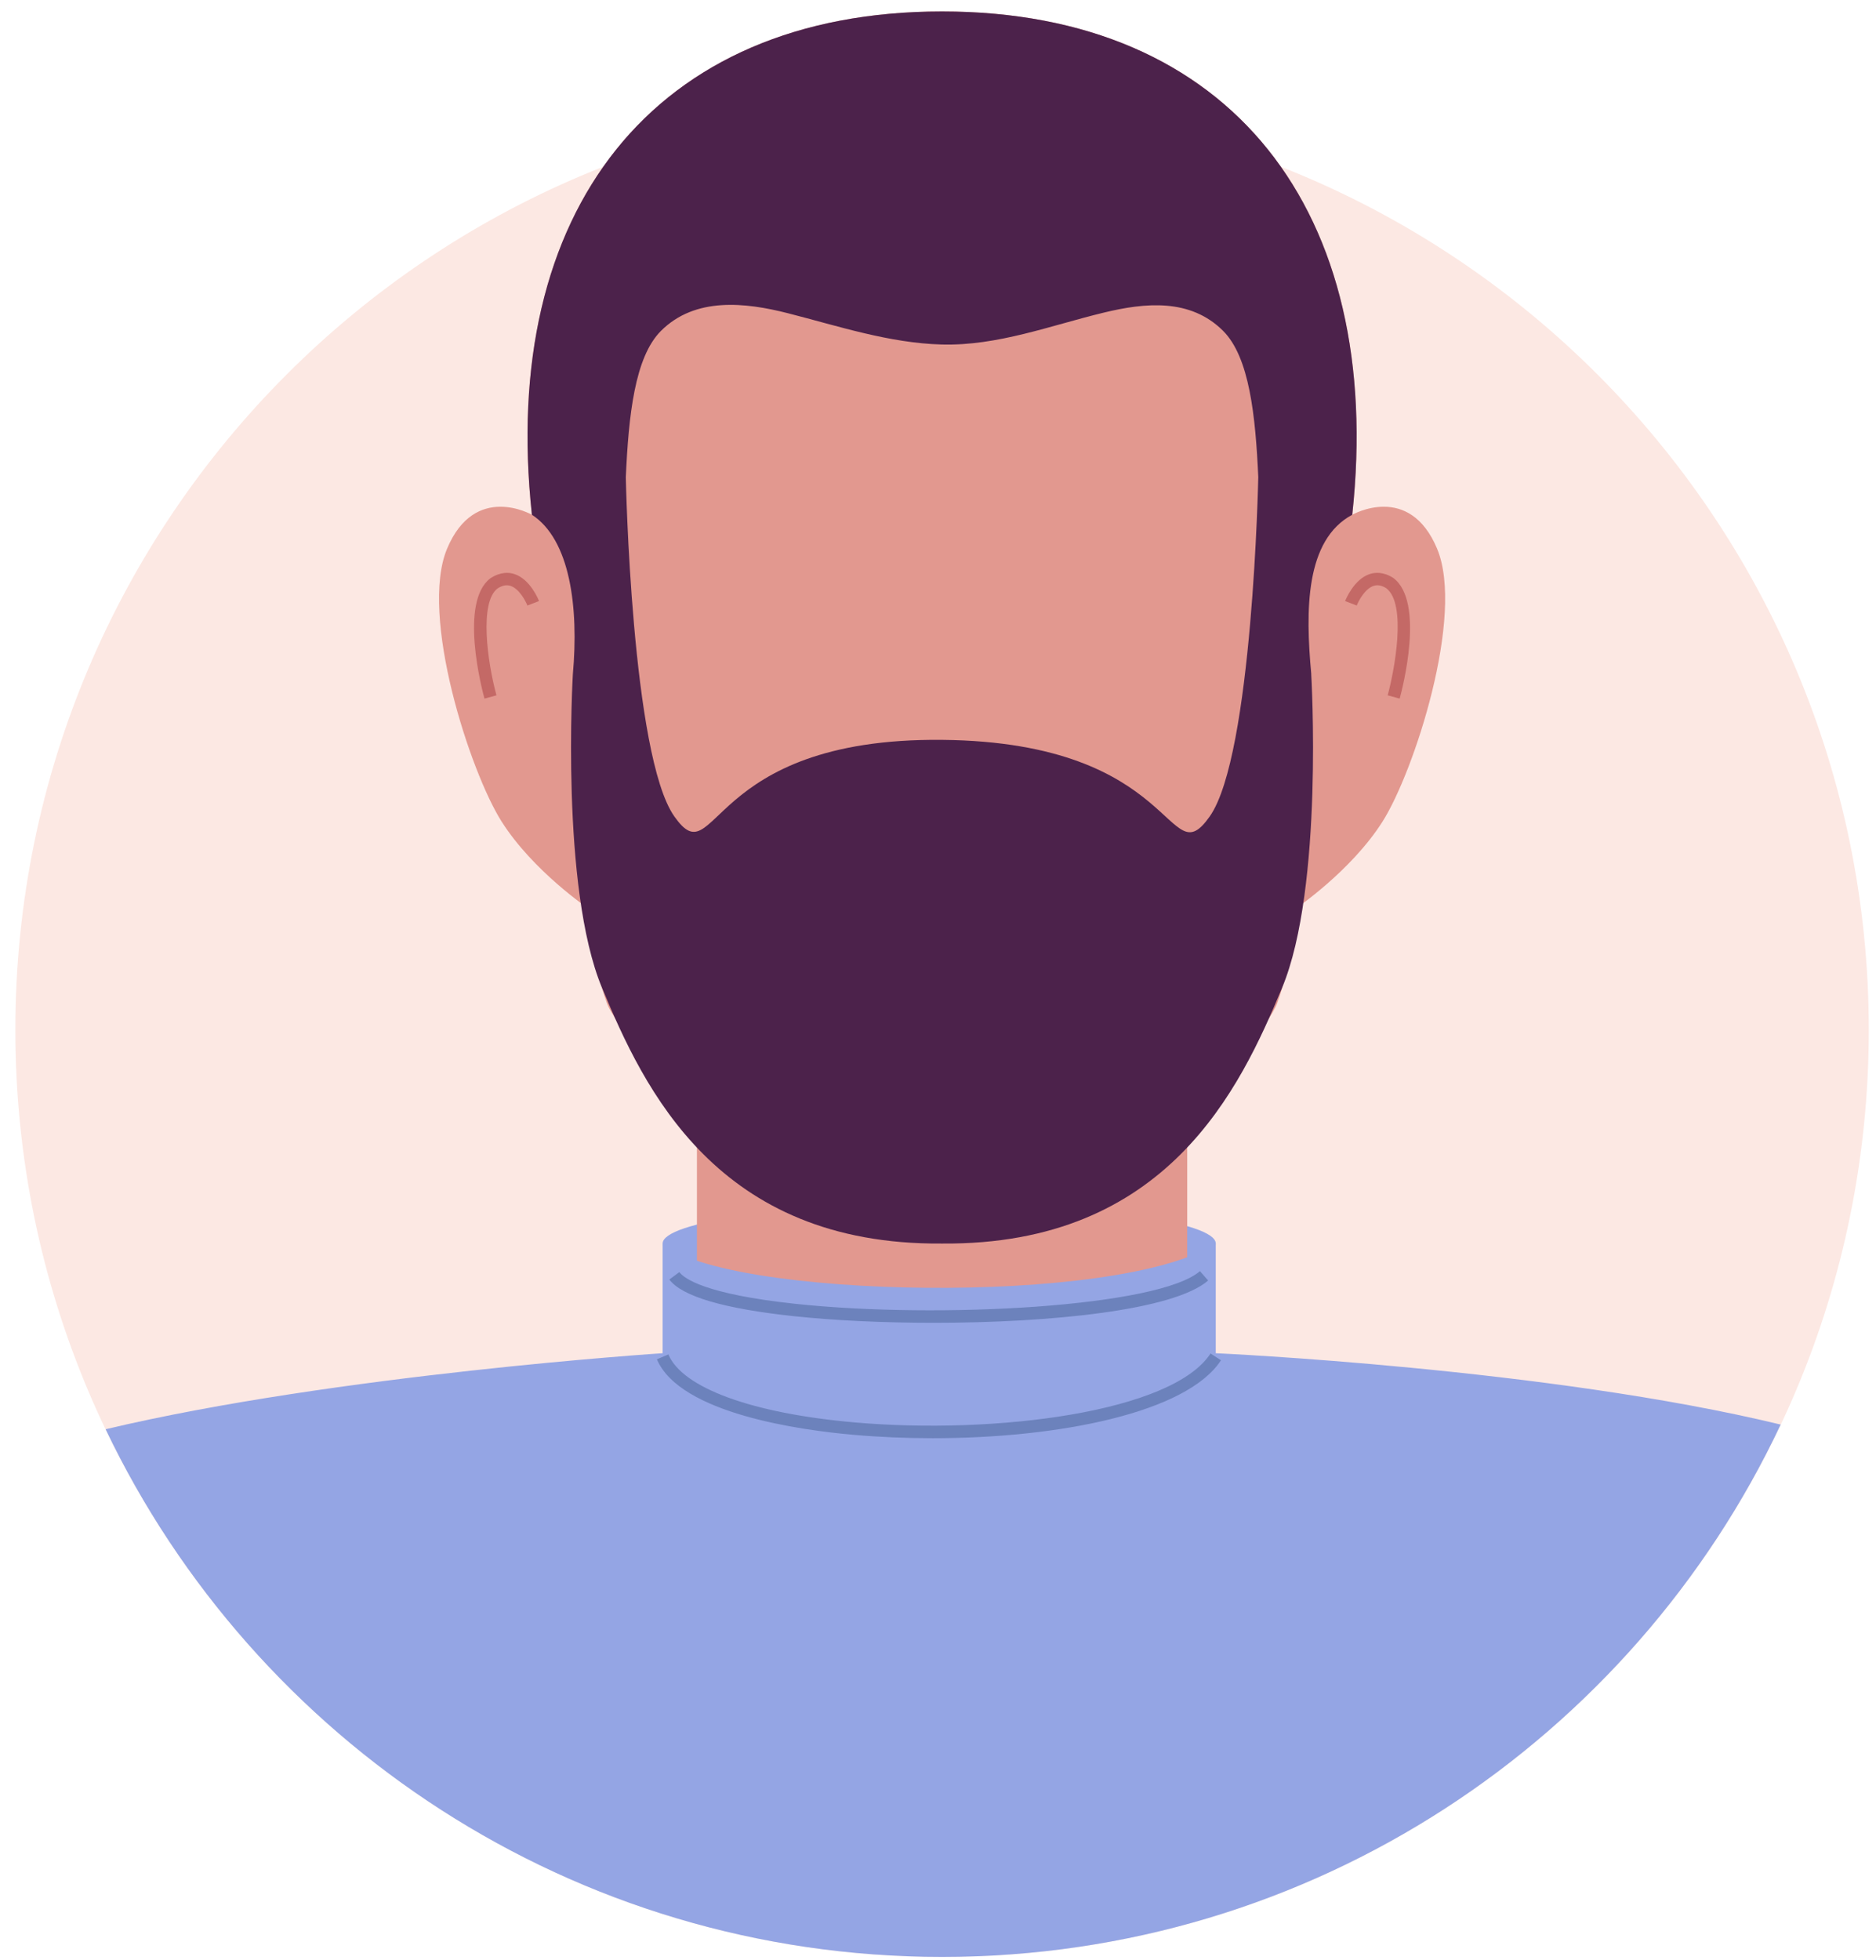 <svg xmlns="http://www.w3.org/2000/svg" width="113" height="118" viewBox="0 0 113 118" fill="none"><path d="M56.745 117.832C87.574 117.832 112.565 92.84 112.565 62.012C112.565 31.183 87.574 6.192 56.745 6.192C25.916 6.192 0.925 31.183 0.925 62.012C0.925 92.84 25.916 117.832 56.745 117.832Z" fill="#FCE8E3"></path><path d="M56.572 77.243C65.773 77.243 73.231 76.184 73.231 74.878C73.231 73.572 65.773 72.513 56.572 72.513C47.372 72.513 39.913 73.572 39.913 74.878C39.913 76.184 47.372 77.243 56.572 77.243Z" fill="#94A5E4"></path><path d="M71.512 54.66H41.979V88.018H71.512V54.66Z" fill="#E2988F"></path><path d="M86.563 33.04C84.884 29.024 81.452 30.996 81.452 30.996C83.434 12.74 74.151 0.69 56.746 0.69C39.341 0.69 30.058 12.74 32.04 30.996C32.04 30.996 28.609 29.025 26.929 33.04C25.25 37.056 28.316 46.474 30.214 49.468C32.112 52.461 35.471 54.725 35.471 54.725C35.471 54.725 35.69 58.084 36.566 60.42C37.442 62.756 47.372 73.499 50.292 75.142C54.121 77.395 59.761 77.395 63.199 75.142C66.119 73.499 76.049 62.757 76.925 60.42C77.801 58.083 78.02 54.725 78.02 54.725C78.02 54.725 81.379 52.462 83.277 49.468C85.175 46.474 88.242 37.055 86.563 33.04Z" fill="#E2988F"></path><path d="M29.182 42.065C29.02 41.474 27.655 36.249 29.536 34.822C30.156 34.418 30.663 34.459 30.982 34.564C31.955 34.88 32.447 36.139 32.467 36.192L31.767 36.461C31.662 36.189 31.273 35.446 30.748 35.277C30.507 35.199 30.251 35.251 29.966 35.436C28.873 36.266 29.345 39.824 29.905 41.868L29.182 42.065Z" fill="#C46966"></path><path d="M84.309 42.065L83.586 41.867C83.987 40.396 84.757 36.371 83.502 35.42C83.239 35.251 82.984 35.198 82.741 35.277C82.217 35.446 81.828 36.189 81.723 36.461L81.023 36.192C81.044 36.139 81.537 34.88 82.509 34.564C82.827 34.46 83.335 34.418 83.933 34.807C85.836 36.248 84.471 41.473 84.309 42.065Z" fill="#C46966"></path><path d="M56.745 0.69C39.34 0.69 30.057 12.74 32.039 30.995C34.342 32.492 34.868 36.564 34.506 40.596C34.506 40.596 33.74 53.428 36.262 59.482C38.784 65.536 43.177 74.992 56.741 74.877H56.743H56.746C70.31 74.992 74.703 65.535 77.225 59.482C79.747 53.428 78.981 40.596 78.981 40.596H78.984C78.626 36.743 78.616 32.519 81.451 30.995L81.453 30.991C83.432 12.738 74.149 0.69 56.745 0.69ZM75.791 28.739C75.791 28.739 75.455 45.49 72.867 49.161C70.279 52.831 71.084 44.691 56.746 44.549C42.407 44.408 43.207 52.831 40.619 49.161C38.036 45.498 37.697 28.814 37.695 28.742C37.863 25.037 38.226 21.505 39.817 19.92C41.876 17.87 44.884 18.204 47.461 18.861C50.464 19.627 53.565 20.661 56.733 20.744C60.088 20.832 63.268 19.603 66.484 18.824C68.98 18.22 71.694 17.952 73.67 19.919C75.262 21.505 75.625 25.042 75.793 28.749L75.791 28.739Z" fill="#4C224B"></path><path d="M107.257 85.778C93.266 82.385 73.231 81.481 73.231 81.481C62.886 89.7 49.056 89.816 39.914 81.481C39.914 81.481 20.24 82.762 6.362 86.059C15.347 104.849 34.529 117.831 56.746 117.831C79.072 117.832 98.329 104.719 107.257 85.778Z" fill="#94A5E4"></path><path d="M39.913 74.878V83.231C51.737 91.953 62.853 92.075 73.23 83.231V74.878C67.348 78.69 43.678 78.172 39.913 74.878Z" fill="#94A5E4"></path><path d="M56.178 86.599C54.563 86.599 52.949 86.53 51.39 86.393C48.299 86.121 40.959 85.133 39.568 81.847L40.259 81.555C41.113 83.574 45.3 85.103 51.456 85.646C59.993 86.395 70.623 85.025 72.916 81.497L73.545 81.905C71.5 85.052 63.826 86.599 56.178 86.599Z" fill="#6C82BC"></path><path d="M56.234 79.65C53.202 79.65 50.25 79.51 47.846 79.254C43.609 78.804 41.076 78.06 40.318 77.044L40.92 76.596C41.204 76.977 42.457 77.927 47.926 78.509C56.609 79.432 69.817 78.689 72.278 76.538L72.772 77.103C70.714 78.9 63.26 79.65 56.234 79.65Z" fill="#6C82BC"></path></svg>